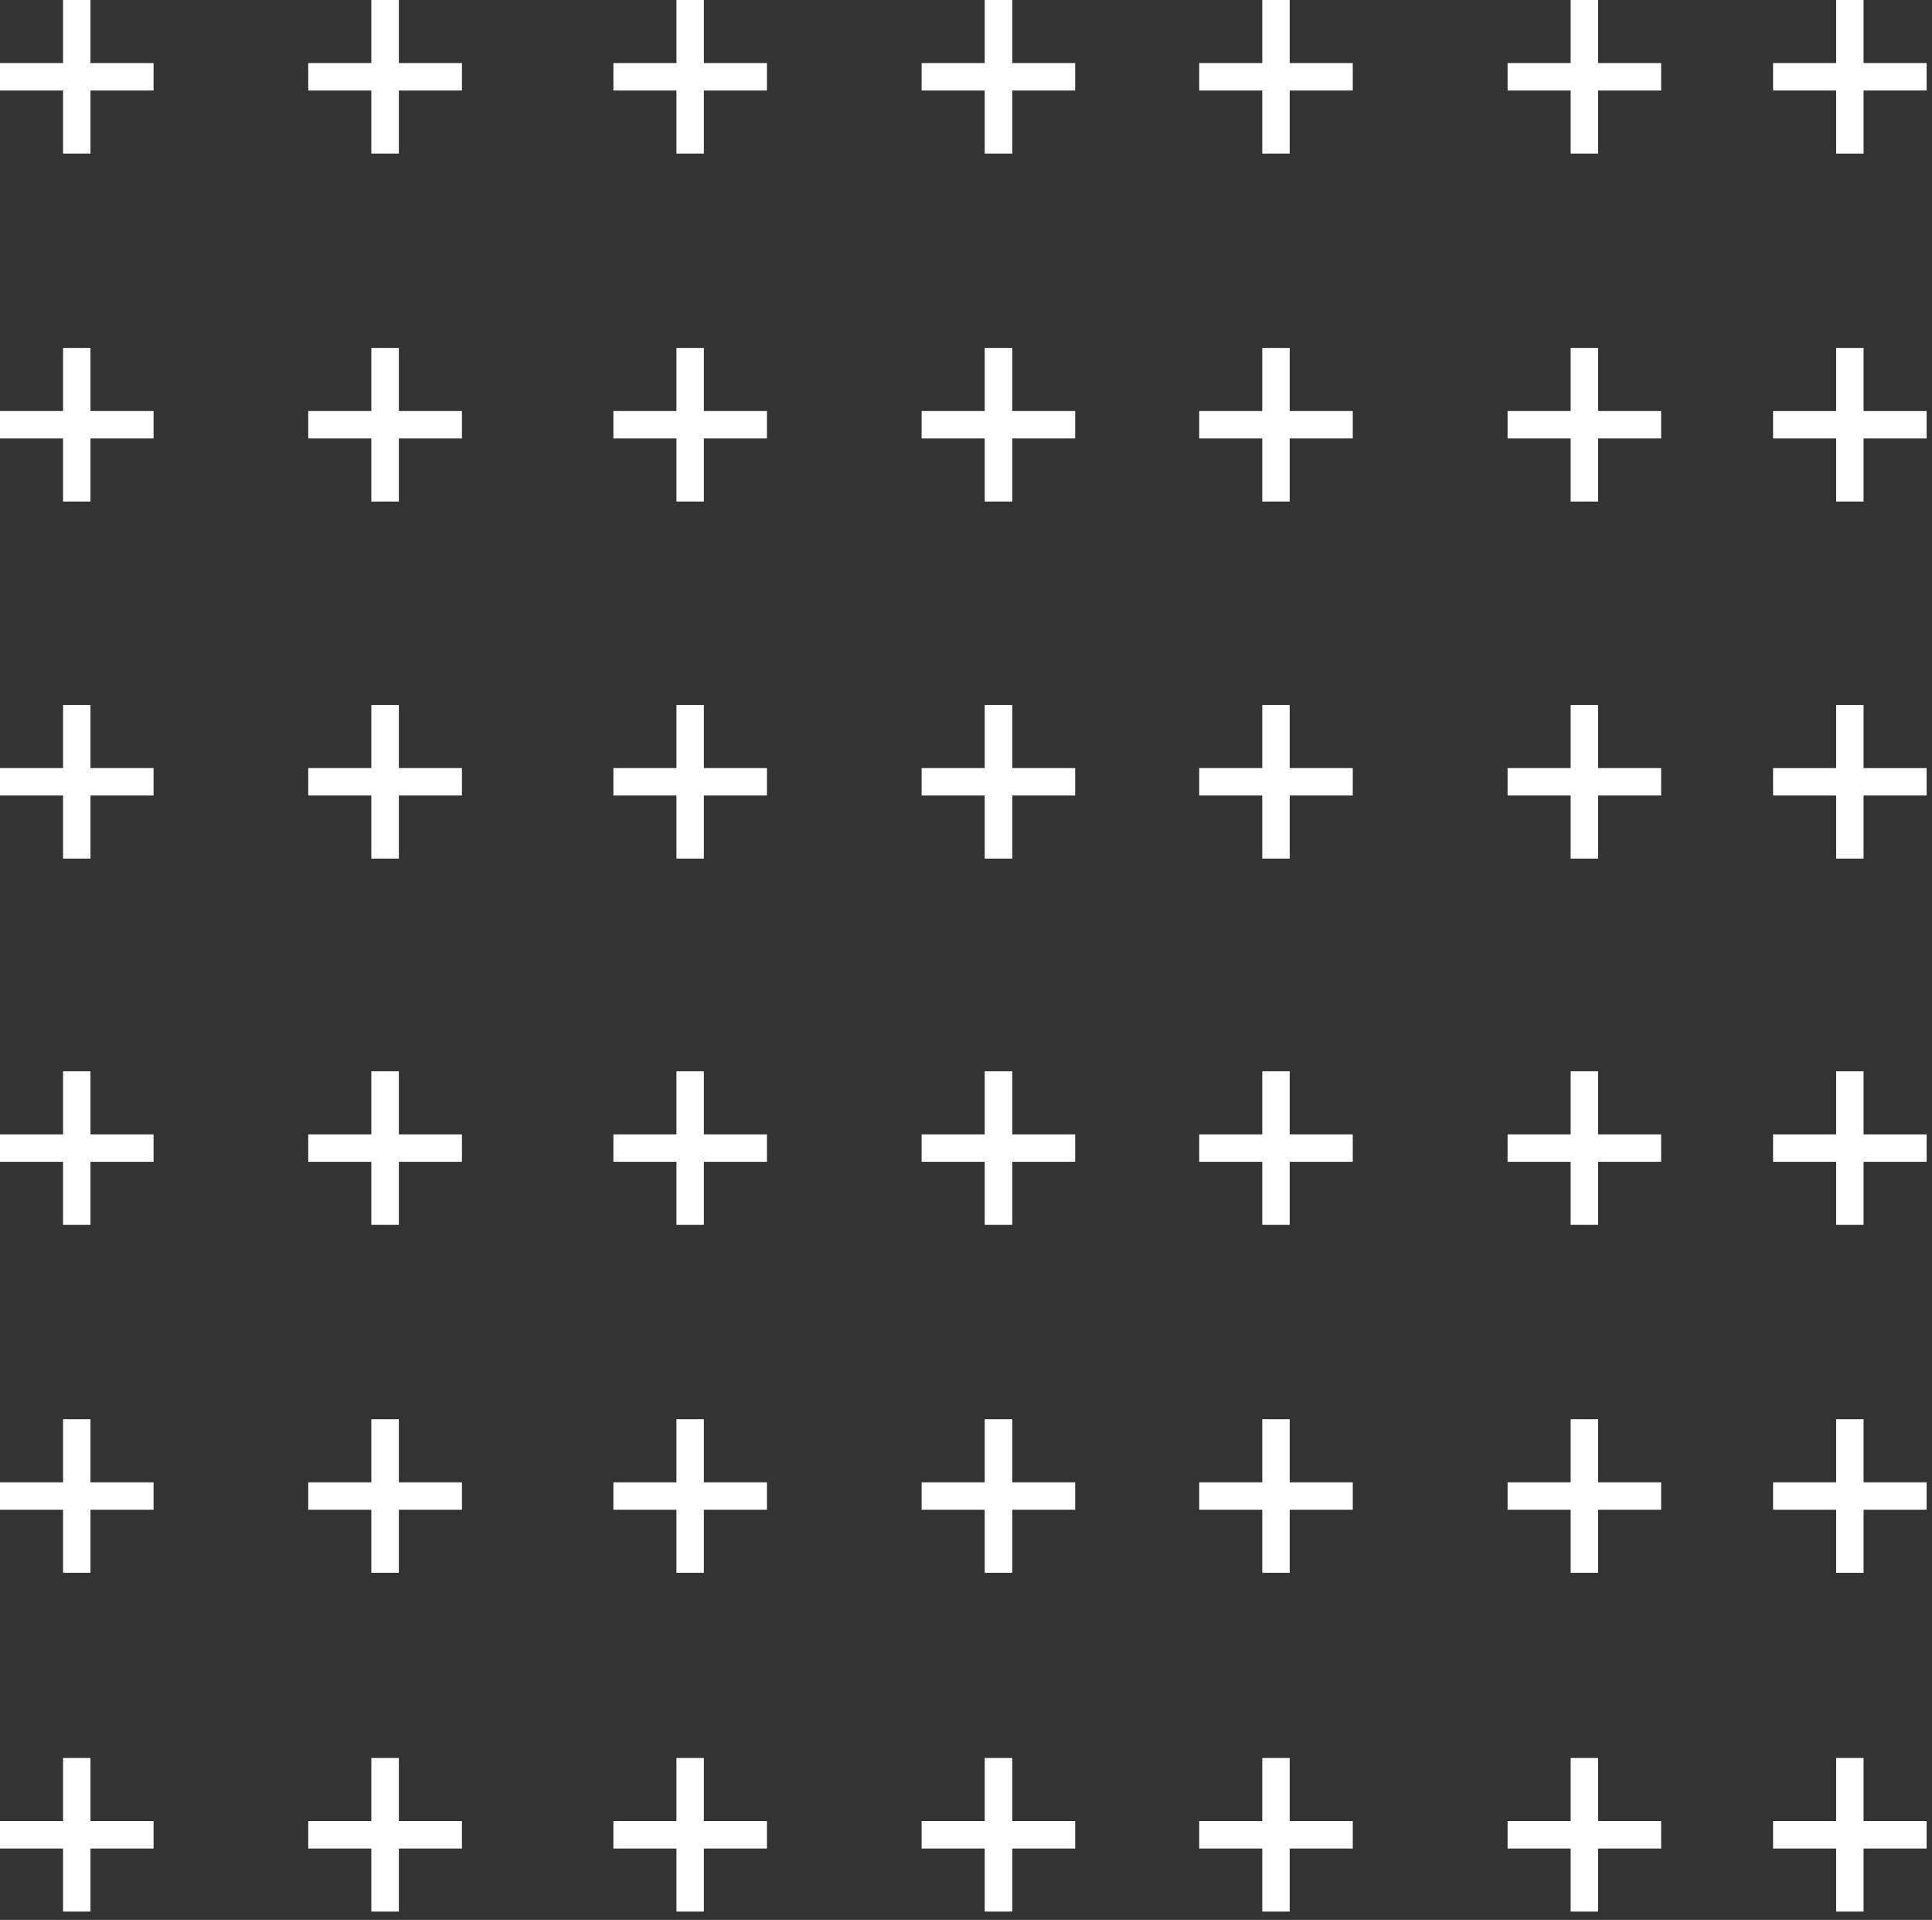 <?xml version="1.0" encoding="UTF-8"?> <svg xmlns="http://www.w3.org/2000/svg" width="155" height="154" viewBox="0 0 155 154" fill="none"><rect x="0" y="0" width="155" height="154" fill="#333333" stroke="none"/> <g clip-path="url(#clip0_407_75)"> <path d="M12.32 5.06H7.26V0H5.06V5.06H0V7.26H5.06V12.32H7.26V7.26H12.32V5.06Z" fill="white"></path> <path d="M37.06 5.06H32V0H29.79V5.06H24.73V7.26H29.79V12.32H32V7.26H37.06V5.06Z" fill="white"></path> <path d="M61.53 5.06H56.47V0H54.27V5.06H49.21V7.26H54.27V12.32H56.47V7.26H61.53V5.06Z" fill="white"></path> <path d="M86.26 5.06H81.21V0H79V5.06H73.94V7.26H79V12.32H81.21V7.26H86.26V5.06Z" fill="white"></path> <path d="M108.53 5.06H103.47V0H101.27V5.06H96.21V7.26H101.27V12.32H103.47V7.26H108.53V5.06Z" fill="white"></path> <path d="M133.27 5.06H128.21V0H126.01V5.06H120.95V7.26H126.01V12.32H128.21V7.26H133.27V5.06Z" fill="white"></path> <path d="M154.57 5.06H149.51V0H147.31V5.06H142.25V7.26H147.31V12.32H149.51V7.26H154.57V5.06Z" fill="white"></path> <path d="M12.32 32.97H7.26V27.91H5.06V32.97H0V35.17H5.06V40.23H7.26V35.17H12.32V32.97Z" fill="white"></path> <path d="M37.06 32.97H32V27.91H29.79V32.97H24.73V35.17H29.79V40.23H32V35.17H37.06V32.97Z" fill="white"></path> <path d="M61.53 32.97H56.47V27.91H54.27V32.97H49.21V35.17H54.27V40.23H56.47V35.17H61.53V32.97Z" fill="white"></path> <path d="M86.26 32.97H81.21V27.91H79V32.97H73.94V35.17H79V40.23H81.21V35.17H86.26V32.97Z" fill="white"></path> <path d="M108.53 32.97H103.47V27.91H101.27V32.97H96.21V35.17H101.27V40.23H103.47V35.17H108.53V32.97Z" fill="white"></path> <path d="M133.27 32.97H128.21V27.91H126.01V32.97H120.95V35.17H126.01V40.23H128.21V35.17H133.27V32.97Z" fill="white"></path> <path d="M154.57 32.97H149.51V27.91H147.31V32.97H142.25V35.17H147.31V40.23H149.51V35.17H154.57V32.97Z" fill="white"></path> <path d="M12.32 61.61H7.26V56.55H5.06V61.61H0V63.81H5.06V68.87H7.26V63.81H12.32V61.61Z" fill="white"></path> <path d="M37.06 61.61H32V56.55H29.79V61.61H24.73V63.81H29.79V68.87H32V63.81H37.06V61.61Z" fill="white"></path> <path d="M61.53 61.61H56.47V56.55H54.27V61.61H49.21V63.81H54.27V68.87H56.47V63.81H61.53V61.61Z" fill="white"></path> <path d="M86.26 61.61H81.21V56.55H79V61.61H73.94V63.81H79V68.87H81.21V63.81H86.26V61.61Z" fill="white"></path> <path d="M108.53 61.61H103.47V56.55H101.27V61.61H96.21V63.81H101.27V68.87H103.47V63.81H108.53V61.61Z" fill="white"></path> <path d="M133.27 61.61H128.21V56.55H126.01V61.61H120.95V63.81H126.01V68.87H128.21V63.81H133.27V61.61Z" fill="white"></path> <path d="M154.57 61.61H149.51V56.55H147.31V61.61H142.25V63.81H147.31V68.87H149.51V63.81H154.57V61.61Z" fill="white"></path> <path d="M12.32 90.99H7.26V85.93H5.06V90.99H0V93.19H5.06V98.25H7.26V93.19H12.32V90.99Z" fill="white"></path> <path d="M37.06 90.99H32V85.93H29.79V90.99H24.73V93.19H29.79V98.25H32V93.19H37.06V90.99Z" fill="white"></path> <path d="M61.53 90.99H56.47V85.93H54.27V90.99H49.21V93.19H54.27V98.25H56.47V93.19H61.53V90.99Z" fill="white"></path> <path d="M86.26 90.99H81.21V85.93H79V90.99H73.94V93.19H79V98.25H81.21V93.19H86.26V90.99Z" fill="white"></path> <path d="M108.53 90.99H103.47V85.93H101.27V90.99H96.21V93.19H101.27V98.25H103.47V93.19H108.53V90.99Z" fill="white"></path> <path d="M133.27 90.99H128.21V85.93H126.01V90.99H120.95V93.19H126.01V98.25H128.21V93.19H133.27V90.99Z" fill="white"></path> <path d="M154.57 90.99H149.51V85.93H147.31V90.99H142.25V93.19H147.31V98.25H149.51V93.19H154.57V90.99Z" fill="white"></path> <path d="M12.32 118.9H7.26V113.84H5.06V118.9H0V121.1H5.06V126.16H7.26V121.1H12.32V118.9Z" fill="white"></path> <path d="M37.06 118.9H32V113.84H29.79V118.9H24.73V121.1H29.79V126.16H32V121.1H37.06V118.9Z" fill="white"></path> <path d="M61.53 118.9H56.47V113.84H54.27V118.9H49.21V121.1H54.27V126.16H56.47V121.1H61.53V118.9Z" fill="white"></path> <path d="M86.26 118.9H81.21V113.84H79V118.9H73.94V121.1H79V126.16H81.21V121.1H86.26V118.9Z" fill="white"></path> <path d="M108.53 118.9H103.47V113.84H101.27V118.9H96.21V121.1H101.27V126.16H103.47V121.1H108.53V118.9Z" fill="white"></path> <path d="M133.27 118.9H128.21V113.84H126.01V118.9H120.95V121.1H126.01V126.16H128.21V121.1H133.27V118.9Z" fill="white"></path> <path d="M154.57 118.9H149.51V113.84H147.31V118.9H142.25V121.1H147.31V126.16H149.51V121.1H154.57V118.9Z" fill="white"></path> <path d="M12.32 146.07H7.26V141.01H5.06V146.07H0V148.28H5.06V153.33H7.26V148.28H12.32V146.07Z" fill="white"></path> <path d="M37.06 146.07H32V141.01H29.79V146.07H24.73V148.28H29.79V153.33H32V148.28H37.06V146.07Z" fill="white"></path> <path d="M61.53 146.07H56.47V141.01H54.27V146.07H49.21V148.28H54.27V153.33H56.47V148.28H61.53V146.07Z" fill="white"></path> <path d="M86.26 146.07H81.21V141.01H79V146.07H73.94V148.28H79V153.33H81.21V148.28H86.26V146.07Z" fill="white"></path> <path d="M108.53 146.07H103.47V141.01H101.27V146.07H96.21V148.28H101.27V153.33H103.47V148.28H108.53V146.07Z" fill="white"></path> <path d="M133.27 146.07H128.21V141.01H126.01V146.07H120.95V148.28H126.01V153.33H128.21V148.28H133.27V146.07Z" fill="white"></path> <path d="M154.57 146.07H149.51V141.01H147.31V146.07H142.25V148.28H147.31V153.33H149.51V148.28H154.57V146.07Z" fill="white"></path> </g> <defs> <clipPath id="clip0_407_75"> <rect width="154.57" height="153.33" fill="white"></rect> </clipPath> </defs> </svg> 